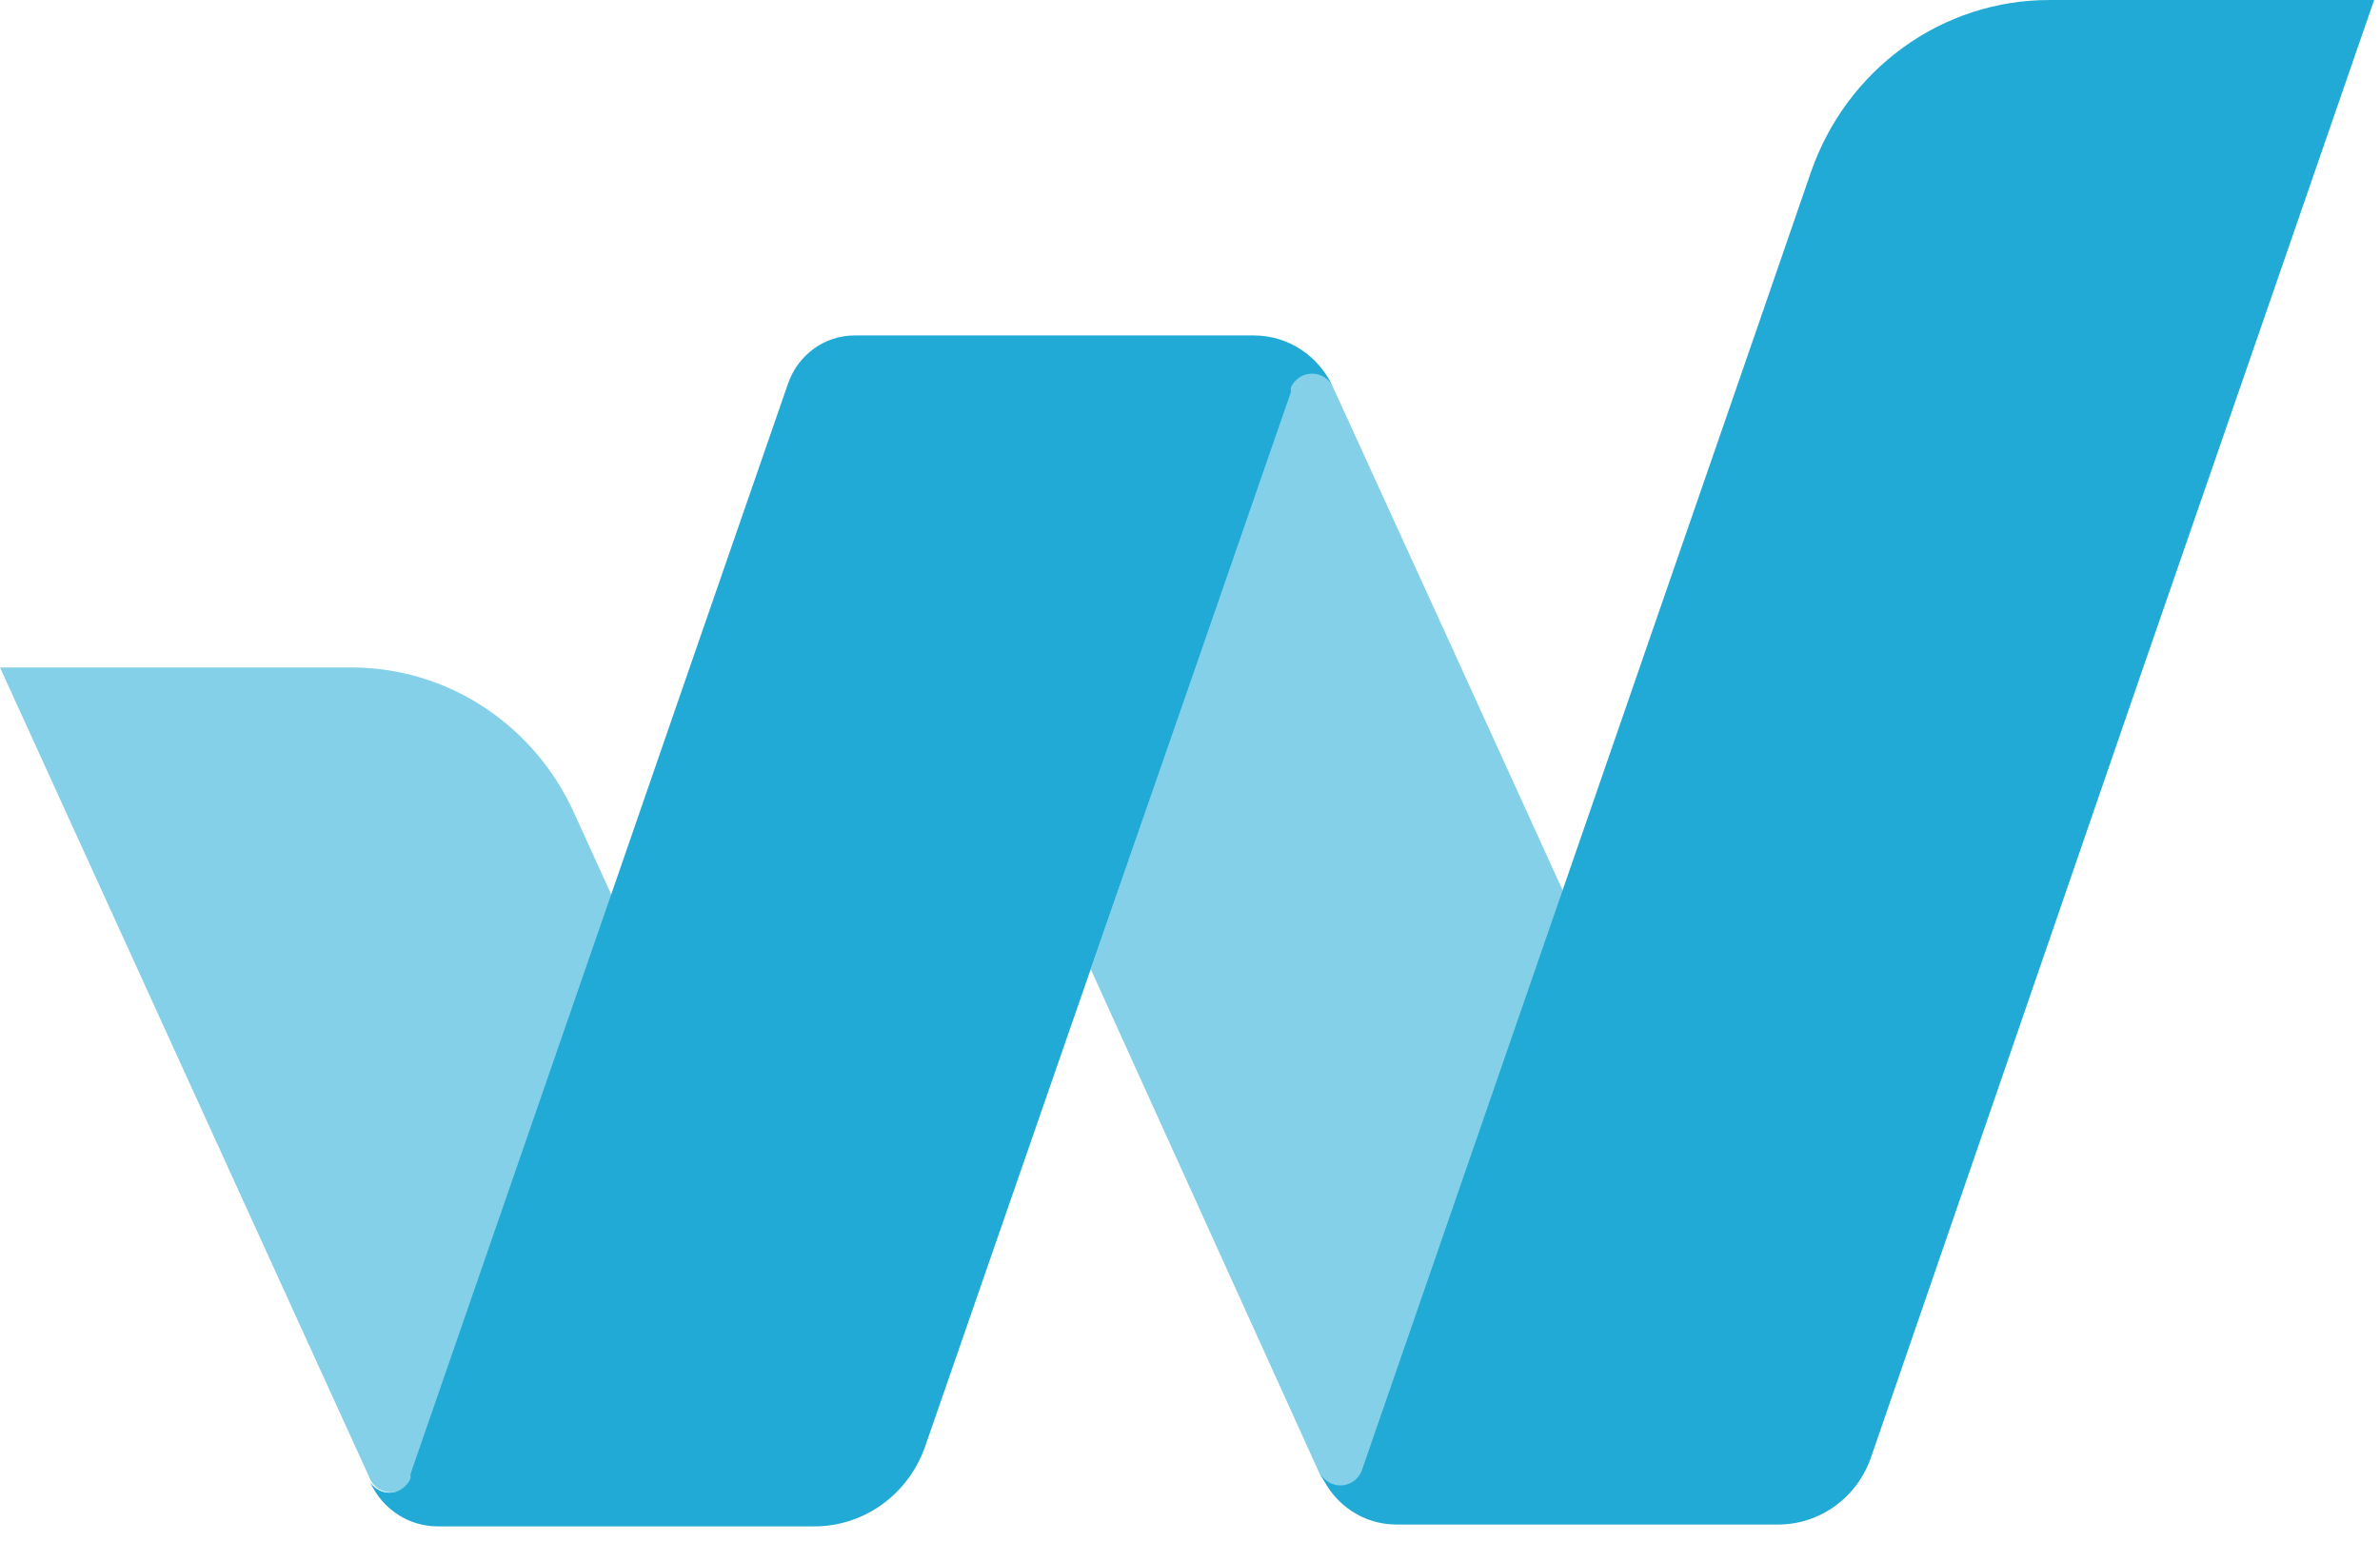 <svg width="216" height="140" viewBox="0 0 216 140" fill="none" xmlns="http://www.w3.org/2000/svg">
<path d="M120.987 35.153C120.815 34.783 120.544 34.471 120.206 34.252C119.868 34.033 119.476 33.917 119.076 33.917C118.676 33.917 118.285 34.033 117.946 34.252C117.608 34.471 117.337 34.783 117.165 35.153C117.146 35.293 117.146 35.435 117.165 35.575L108.476 60.643L98.99 87.964L83.976 131.255C83.24 133.393 81.874 135.244 80.066 136.551C78.258 137.858 76.098 138.557 73.885 138.55H39.733C38.445 138.554 37.182 138.179 36.096 137.471C35.009 136.762 34.143 135.748 33.602 134.551C33.812 134.87 34.103 135.126 34.444 135.29C34.784 135.454 35.162 135.521 35.536 135.483C35.911 135.446 36.269 135.305 36.572 135.077C36.875 134.848 37.112 134.54 37.259 134.185C37.267 134.053 37.267 133.922 37.259 133.79L55.407 81.373L62.584 60.615L71.52 34.815C71.962 33.54 72.778 32.436 73.856 31.655C74.934 30.873 76.221 30.452 77.542 30.449H113.838C115.343 30.456 116.815 30.902 118.081 31.735C119.347 32.568 120.355 33.754 120.987 35.153Z" fill="#22AAD6"/>
<path d="M215.467 0.002L205.018 30.224L194.569 60.418L169.821 132.242C169.211 134.036 168.07 135.591 166.557 136.692C165.044 137.792 163.235 138.383 161.38 138.382H126.733C125.297 138.385 123.89 137.965 122.681 137.17C121.471 136.376 120.511 135.242 119.914 133.904C120.109 134.19 120.368 134.424 120.669 134.586C120.971 134.747 121.306 134.832 121.646 134.833C122.056 134.834 122.457 134.712 122.799 134.481C123.141 134.251 123.41 133.923 123.571 133.537L141.857 80.698L148.869 60.418L159.317 30.224L164.349 15.634C165.933 11.065 168.857 7.11 172.722 4.311C176.586 1.513 181.202 0.007 185.935 0.002L215.467 0.002Z" fill="#22AAD6"/>
<path d="M55.544 81.346L37.396 133.763C37.404 133.894 37.404 134.026 37.396 134.157C37.25 134.512 37.013 134.821 36.709 135.049C36.406 135.278 36.048 135.418 35.674 135.455C35.299 135.493 34.922 135.426 34.581 135.262C34.241 135.098 33.95 134.843 33.739 134.523C33.638 134.399 33.563 134.256 33.519 134.101L0 60.587H31.952C36.18 60.593 40.319 61.834 43.884 64.164C47.449 66.493 50.292 69.815 52.08 73.741L55.544 81.346Z" fill="#22AAD6" fill-opacity="0.55"/>
<path d="M141.858 80.895L123.573 133.735C123.404 134.113 123.133 134.433 122.792 134.658C122.451 134.882 122.054 135.002 121.648 135.002C121.311 135 120.979 134.917 120.678 134.761C120.377 134.604 120.116 134.378 119.916 134.101C119.831 133.947 119.758 133.787 119.696 133.622L98.99 87.965L108.449 60.587L117.138 35.519C117.119 35.379 117.119 35.237 117.138 35.097C117.31 34.727 117.581 34.415 117.92 34.196C118.258 33.978 118.649 33.862 119.049 33.862C119.449 33.862 119.841 33.978 120.179 34.196C120.517 34.415 120.788 34.727 120.96 35.097L132.537 60.446L141.858 80.895Z" fill="#22AAD6" fill-opacity="0.55"/>
</svg>
